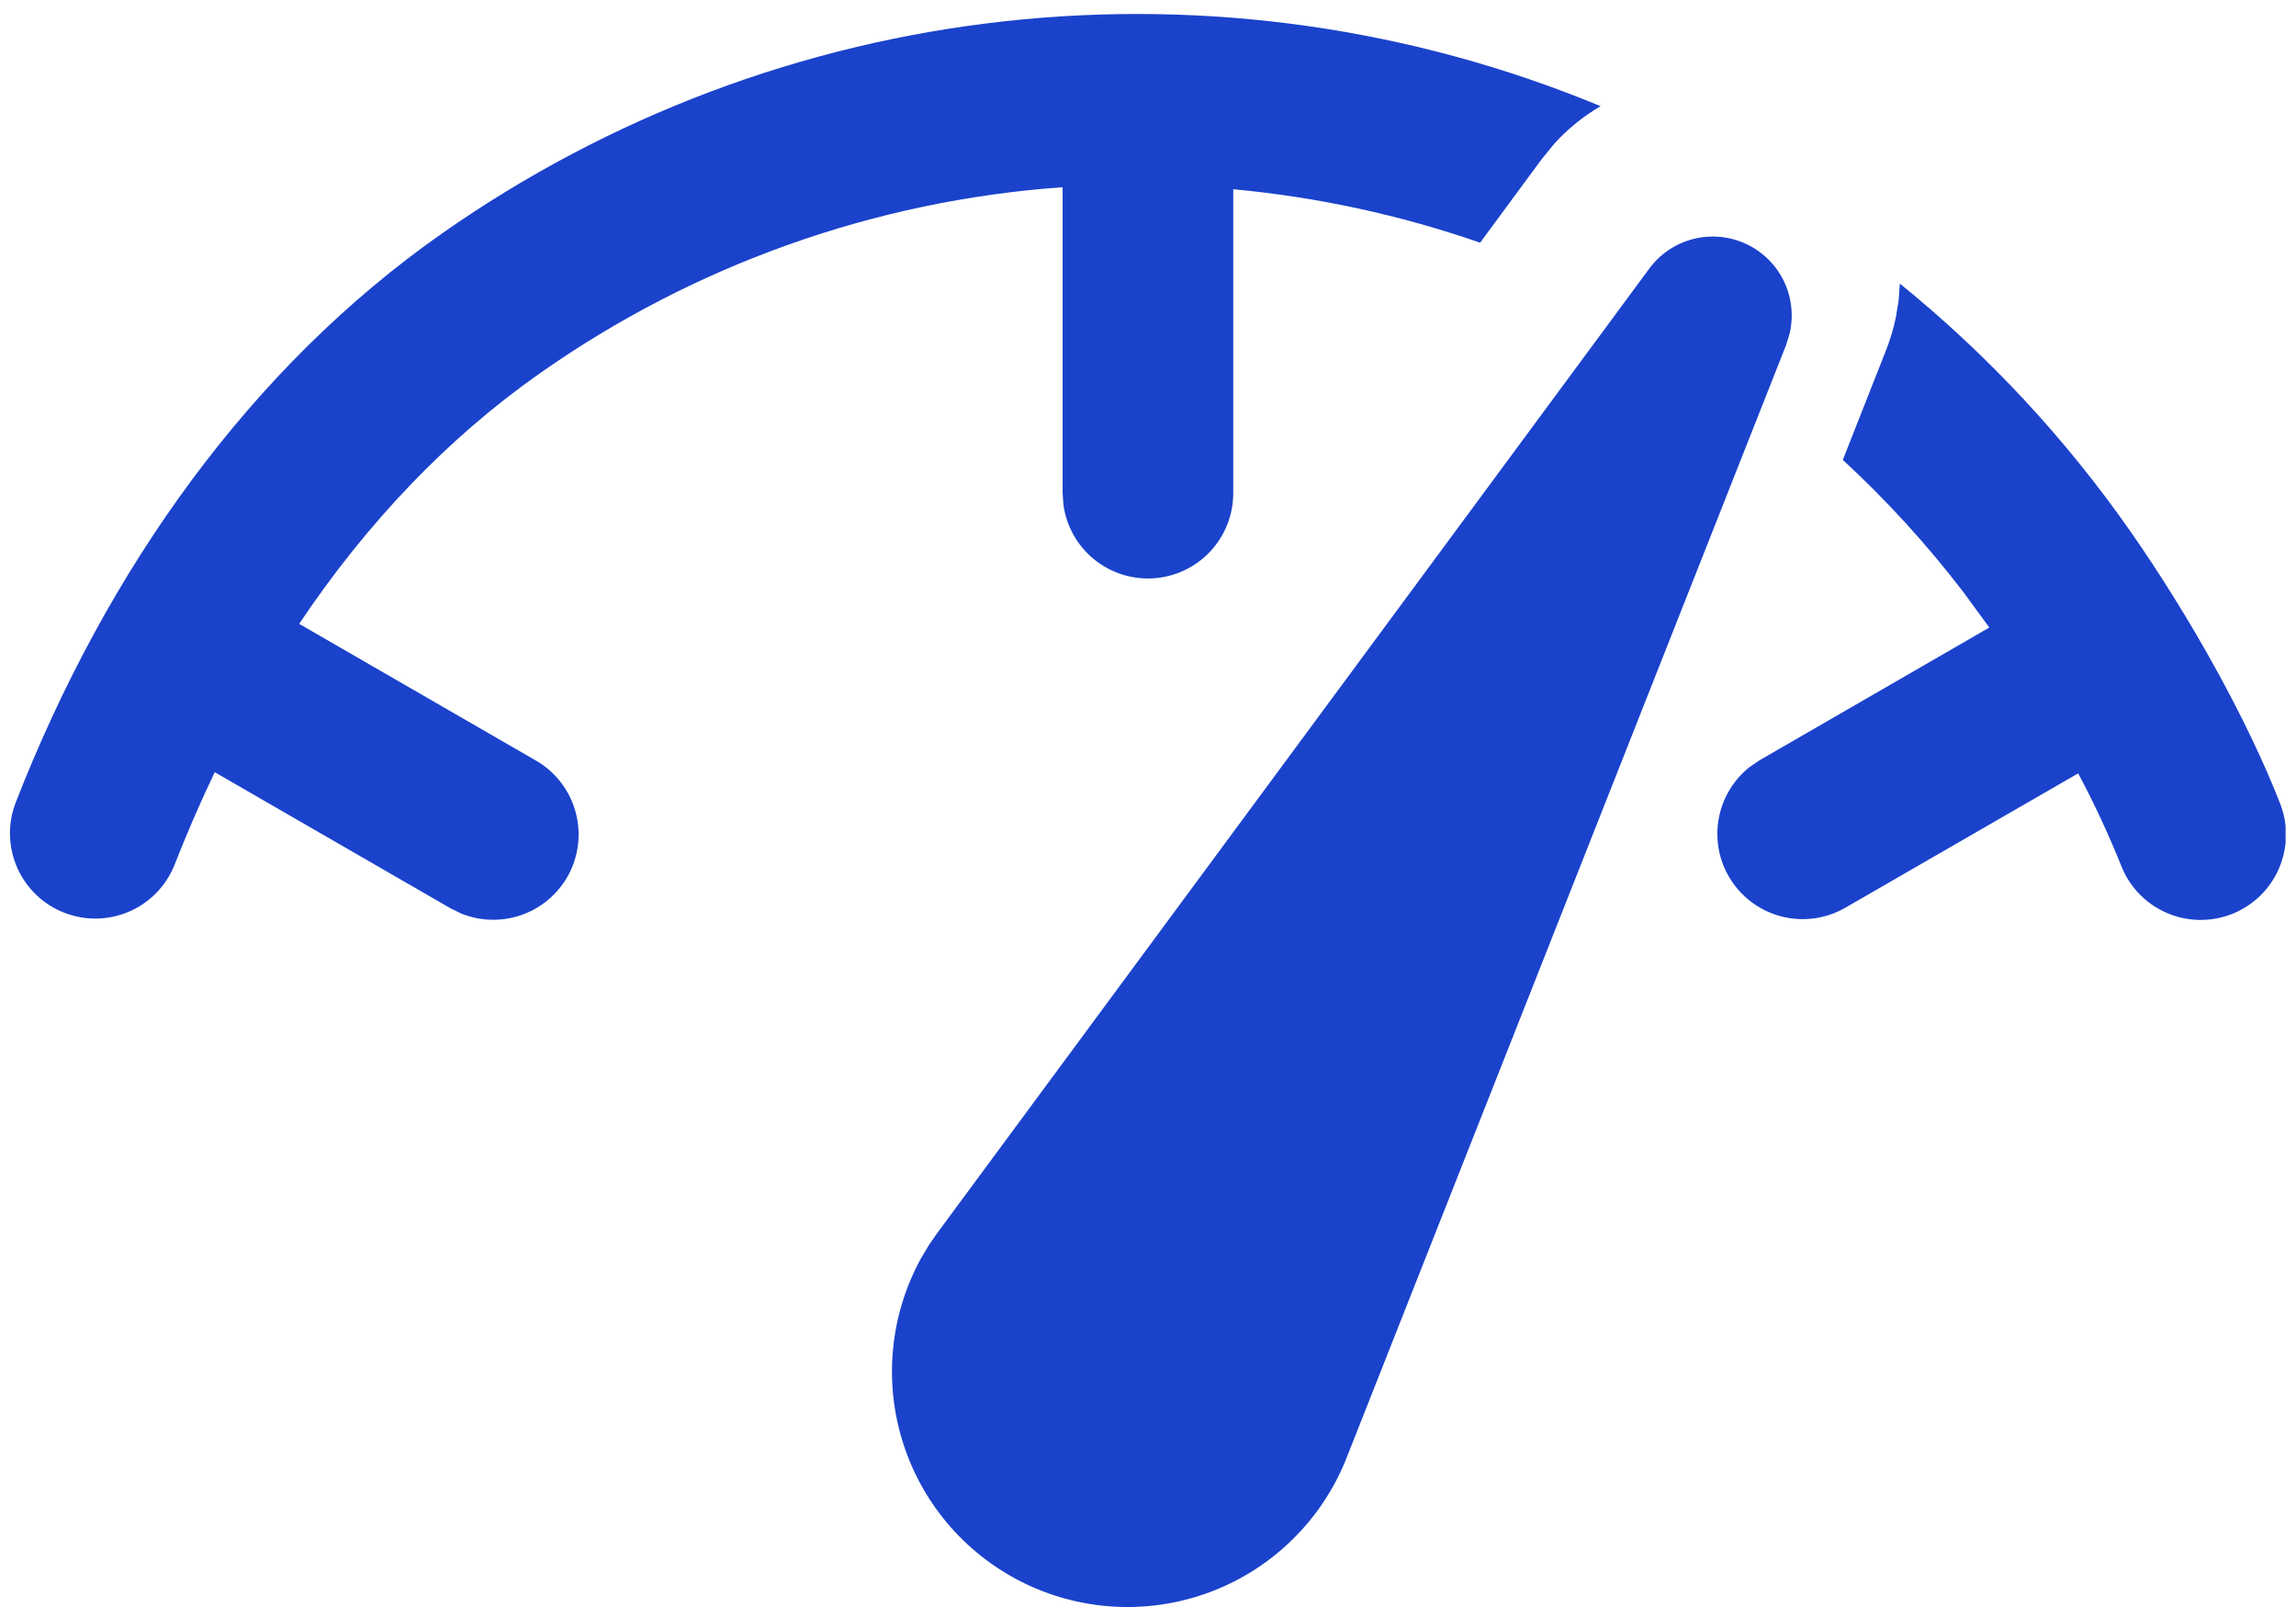 <svg width="60" height="42" viewBox="0 0 60 42" fill="none" xmlns="http://www.w3.org/2000/svg">
<path d="M59.728 21.593V22.032C59.705 22.264 59.645 22.492 59.552 22.706C59.434 22.975 59.265 23.217 59.054 23.42C58.843 23.623 58.594 23.783 58.322 23.89C58.049 23.996 57.758 24.048 57.465 24.043C57.172 24.037 56.883 23.974 56.615 23.856C56.347 23.739 56.104 23.57 55.901 23.359C55.698 23.148 55.539 22.899 55.432 22.626C55.101 21.802 54.726 20.996 54.308 20.212L48.214 23.729C47.724 24.008 47.148 24.092 46.599 23.963C46.051 23.834 45.571 23.503 45.257 23.035C44.943 22.568 44.818 21.999 44.906 21.442C44.995 20.886 45.291 20.384 45.734 20.037L45.987 19.867L51.986 16.401L51.302 15.467C50.355 14.23 49.302 13.076 48.157 12.019L49.287 9.153C49.4 8.867 49.486 8.576 49.545 8.285L49.617 7.848L49.647 7.414H49.65C51.944 9.275 53.968 11.449 55.661 13.871C57.218 16.097 58.723 18.794 59.585 21C59.66 21.191 59.708 21.39 59.728 21.593Z" fill="#1A42CB"/>
<path d="M41.828 2.775L41.831 2.773V2.776L41.828 2.775Z" fill="#1A42CB"/>
<path d="M40.624 3.748C40.973 3.364 41.379 3.036 41.828 2.775C36.911 0.737 31.559 -0.026 26.268 0.554C20.976 1.134 15.917 3.041 11.557 6.097C6.581 9.584 2.796 14.84 0.397 21.009C0.196 21.557 0.217 22.163 0.458 22.695C0.698 23.228 1.138 23.645 1.683 23.856C2.227 24.068 2.833 24.057 3.37 23.827C3.907 23.596 4.332 23.164 4.553 22.623C4.88 21.788 5.231 20.973 5.612 20.182L11.777 23.741L12.051 23.875C12.574 24.087 13.159 24.094 13.686 23.892C14.214 23.691 14.645 23.297 14.894 22.79C15.142 22.282 15.188 21.7 15.024 21.16C14.859 20.619 14.496 20.162 14.007 19.879L7.818 16.305C9.575 13.681 11.691 11.451 14.117 9.75C18.142 6.921 22.861 5.241 27.769 4.893V12.89L27.79 13.193C27.867 13.752 28.153 14.262 28.591 14.619C29.03 14.975 29.587 15.152 30.151 15.114C30.714 15.075 31.242 14.824 31.628 14.411C32.013 13.998 32.228 13.455 32.228 12.89V4.946C34.427 5.15 36.593 5.619 38.679 6.343L40.285 4.164L40.624 3.748Z" fill="#1A42CB"/>
<path d="M43.096 7.025L24.497 32.221L24.494 32.224L24.268 32.551L24.063 32.896C23.661 33.632 23.413 34.442 23.336 35.277C23.258 36.112 23.352 36.954 23.612 37.752C23.871 38.549 24.291 39.285 24.845 39.914C25.4 40.543 26.077 41.053 26.835 41.411C27.593 41.769 28.417 41.968 29.255 41.997C30.093 42.025 30.928 41.882 31.709 41.576C32.49 41.27 33.2 40.807 33.795 40.217C34.391 39.627 34.86 38.921 35.173 38.143L46.678 9.011L46.767 8.72C46.876 8.257 46.822 7.77 46.614 7.342C46.406 6.915 46.056 6.572 45.624 6.373C45.192 6.173 44.704 6.129 44.243 6.248C43.782 6.367 43.377 6.642 43.096 7.025Z" fill="#1A42CB"/>
</svg>
